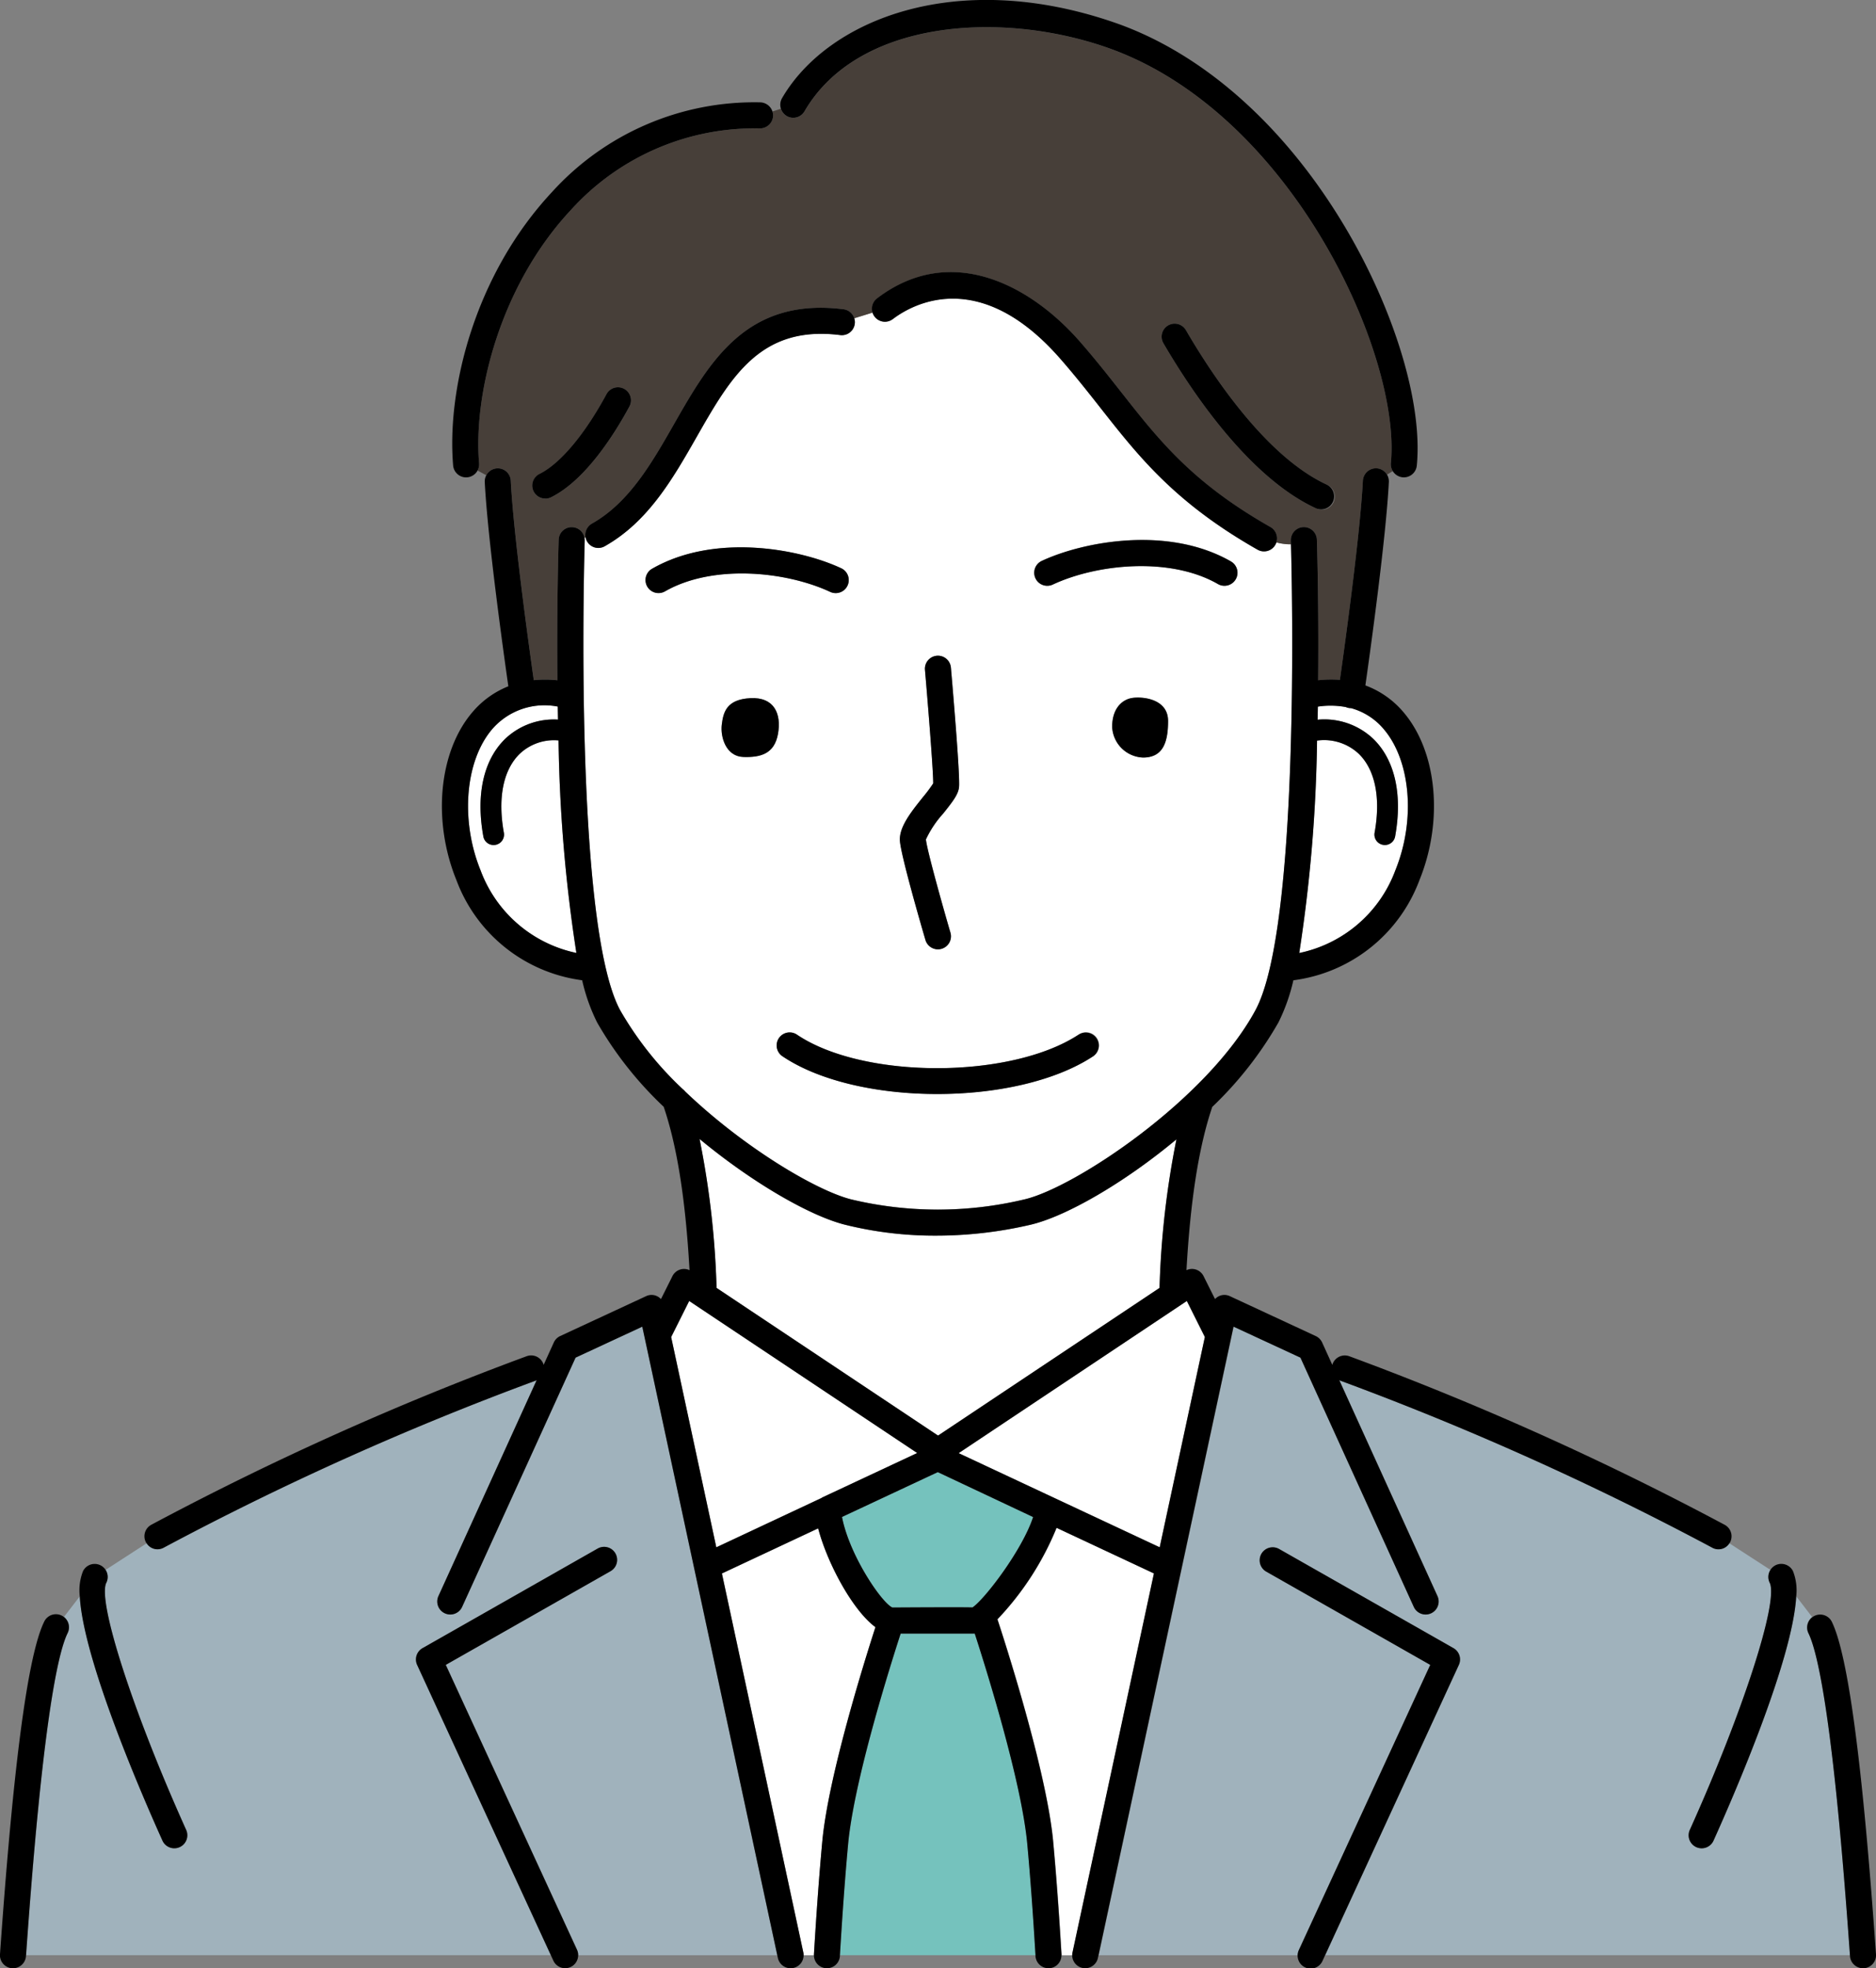 <svg xmlns="http://www.w3.org/2000/svg" width="198.441" height="208.152" viewBox="0 0 198.441 208.152">
  <rect x="0" y="0" width="198.441" height="208.152" fill="#808080" stroke="none"/>
  <g id="グループ_748" data-name="グループ 748" transform="translate(-110.943 -179.427)">
    <path id="パス_769" data-name="パス 769" d="M355.178,413.872l-1.677-2.181c-.371,6.732-6.585,21.045-8.744,25.833a1.377,1.377,0,1,1-2.511-1.131c5.625-12.478,9.414-24.2,8.448-26.135a1.37,1.37,0,0,1,.081-1.361l-4.346-2.816a1.362,1.362,0,0,1-1.809.464,315.663,315.663,0,0,0-39.349-17.664c-.037-.014-.07-.035-.1-.052l10.391,22.838a1.377,1.377,0,1,1-2.507,1.141l-11.994-26.359L294,383.173l-14.28,66.475h21.063a1.366,1.366,0,0,1,.123-.578l13.881-30.13-17.346-9.862a1.377,1.377,0,1,1,1.361-2.395l18.446,10.487a1.378,1.378,0,0,1,.57,1.774l-14.145,30.7h55.51c-1.707-24.254-3.334-31.92-4.4-34.077A1.378,1.378,0,0,1,355.178,413.872Z" transform="translate(-52.555 -63.445)" fill="#a0b2bc"/>
    <path id="パス_770" data-name="パス 770" d="M173.074,386.448,161.08,412.807a1.377,1.377,0,1,1-2.507-1.141l10.391-22.838c-.036.017-.067.038-.1.052a315.616,315.616,0,0,0-39.349,17.664,1.362,1.362,0,0,1-1.809-.464l-4.347,2.816a1.37,1.37,0,0,1,.081,1.361c-.966,1.934,2.823,13.658,8.447,26.135a1.377,1.377,0,1,1-2.511,1.131c-2.159-4.788-8.373-19.1-8.744-25.833l-1.677,2.181a1.378,1.378,0,0,1,.4,1.7c-1.065,2.157-2.693,9.823-4.4,34.072h55.51l-14.145-30.7a1.377,1.377,0,0,1,.57-1.774l18.528-10.534a1.377,1.377,0,1,1,1.361,2.395l-17.429,9.908,13.881,30.13a1.362,1.362,0,0,1,.123.577H194.41l-14.28-66.475Z" transform="translate(-1.247 -63.445)" fill="#a0b2bc"/>
    <path id="パス_771" data-name="パス 771" d="M274.014,479.705v0h1.144v0Z" transform="translate(-50.779 -93.504)" fill="#a0b2bc"/>
    <path id="パス_772" data-name="パス 772" d="M239.975,479.706h20.688v0Z" transform="translate(-40.179 -93.504)" fill="#a0b2bc"/>
    <path id="パス_773" data-name="パス 773" d="M234.387,479.706h0Z" transform="translate(-38.439 -93.504)" fill="#a0b2bc"/>
    <path id="パス_774" data-name="パス 774" d="M320.685,305.215c2.15-5.281,1.638-11.554-1.218-14.915a6.881,6.881,0,0,0-3.473-2.234h-.015a1.42,1.42,0,0,1-.2-.014,1.357,1.357,0,0,1-.335-.1,8.9,8.9,0,0,0-2.957-.045q-.012.686-.027,1.383a7.521,7.521,0,0,1,5.9,2.033c2.28,2.228,3.1,5.89,2.3,10.311a1.1,1.1,0,0,1-1.083.906,1.125,1.125,0,0,1-.2-.018,1.1,1.1,0,0,1-.889-1.28c.663-3.679.07-6.642-1.671-8.343a5.36,5.36,0,0,0-4.417-1.4,160.05,160.05,0,0,1-1.888,22.465A13.841,13.841,0,0,0,320.685,305.215Z" transform="translate(-62.146 -33.749)" fill="#fff"/>
    <path id="パス_775" data-name="パス 775" d="M188.3,292.9c-1.741,1.7-2.335,4.665-1.671,8.344a1.1,1.1,0,0,1-.889,1.279,1.128,1.128,0,0,1-.2.018,1.1,1.1,0,0,1-1.083-.907c-.8-4.42.02-8.082,2.3-10.311a7.458,7.458,0,0,1,5.6-2.047q-.015-.693-.026-1.375a7.306,7.306,0,0,0-6.95,2.4c-2.856,3.361-3.368,9.634-1.218,14.915a13.844,13.844,0,0,0,10.135,8.739,160.2,160.2,0,0,1-1.887-22.474A5.277,5.277,0,0,0,188.3,292.9Z" transform="translate(-22.388 -33.747)" fill="#fff"/>
    <path id="パス_776" data-name="パス 776" d="M273.752,251.325a1.377,1.377,0,0,1-1.878.517c-8.724-4.96-12.542-9.813-16.584-14.95-1.322-1.681-2.69-3.419-4.285-5.243-8.61-9.849-15.736-5.7-17.715-4.194a1.377,1.377,0,0,1-1.929-.262,1.363,1.363,0,0,1-.215-.426l-1.936.6a1.371,1.371,0,0,1-1.483,1.776c-8.436-1.062-11.565,4.424-15.189,10.775-2.514,4.4-5.114,8.958-9.722,11.557a1.361,1.361,0,0,1-2.022-.937l-.121.024a1.378,1.378,0,0,1,.028.308c-.013.4-1.233,40.441,3.745,49.664a35.97,35.97,0,0,0,6.637,8.363,1.365,1.365,0,0,1,.233.226c6.094,5.837,13.774,10.459,17.578,11.425a39.416,39.416,0,0,0,18.336-.006c5.338-1.25,19.322-10.558,24.422-20.008,4.714-8.732,3.87-45.085,3.756-49.268a5.818,5.818,0,0,1-1.541-.2A1.358,1.358,0,0,1,273.752,251.325Zm-37.288,26.7a15.662,15.662,0,0,0,1.1-1.469c.021-1.088-.488-7.593-.87-12.009a1.377,1.377,0,1,1,2.744-.237c.3,3.467.984,11.642.856,12.67-.1.76-.64,1.471-1.675,2.766a11.086,11.086,0,0,0-1.824,2.732c.082.992,1.634,6.581,2.593,9.862a1.377,1.377,0,1,1-2.644.773c-.428-1.462-2.567-8.84-2.7-10.458C233.929,281.2,235.218,279.587,236.465,278.028Zm-27.272-21.773a1.377,1.377,0,1,1-1.372-2.389c6.622-3.8,15.6-2.115,20.011-.054a1.377,1.377,0,1,1-1.166,2.5C221.97,254.116,214.249,253.351,209.193,256.256Zm8.279,17.508c-1.821-.061-2.436-2.089-2.274-3.418s.51-2.668,3.026-2.8,3.3,1.65,2.919,3.779S219.276,273.824,217.472,273.764Zm37,31.657c-4.039,2.657-10.278,3.986-16.493,3.986s-12.422-1.331-16.368-3.995a1.377,1.377,0,1,1,1.541-2.283c7.009,4.731,22.608,4.727,29.806-.009a1.377,1.377,0,1,1,1.514,2.3Zm5.249-31.6a3.4,3.4,0,0,1-3.228-3.243c0-1.924,1.019-2.847,2.036-3.041s3.88,0,3.88,2.42S261.771,273.84,259.72,273.824Zm9.842-18.858a1.377,1.377,0,0,1-1.88.508c-5.057-2.905-12.777-2.141-17.473.054a1.377,1.377,0,0,1-1.167-2.5c4.416-2.062,13.389-3.751,20.011.053A1.378,1.378,0,0,1,269.562,254.967Z" transform="translate(-27.905 -14.283)" fill="#fff"/>
    <path id="パス_777" data-name="パス 777" d="M272.125,458.977l8.612-40.088-10.3-4.824a31,31,0,0,1-6.255,9.675c.727,2.207,5.2,16.005,5.894,23.5.31,3.35.607,7.37.883,11.948,0,.028,0,.055,0,.083h1.144A1.375,1.375,0,0,1,272.125,458.977Z" transform="translate(-47.716 -73.064)" fill="#fff"/>
    <path id="パス_778" data-name="パス 778" d="M260.663,479.7l-20.687,0v.005h20.688Z" transform="translate(-40.179 -93.502)" fill="#fff"/>
    <path id="パス_779" data-name="パス 779" d="M231.573,459.2c.274-4.571.572-8.589.882-11.943.633-6.832,4.413-18.922,5.623-22.666-2.428-1.792-5.1-6.777-6.06-10.448l-10.18,4.771L230.45,459a1.384,1.384,0,0,1,.03.289h1.1C231.576,459.261,231.571,459.233,231.573,459.2Z" transform="translate(-34.532 -73.089)" fill="#fff"/>
    <path id="パス_780" data-name="パス 780" d="M243.627,385.714,267.055,370.1a93.094,93.094,0,0,1,1.789-15.713c-5.6,4.663-11.719,8.161-15.431,9.03a44.044,44.044,0,0,1-10,1.154,39.325,39.325,0,0,1-9.647-1.16c-3.725-.945-9.806-4.457-15.368-9.066a92.877,92.877,0,0,1,1.8,15.755Z" transform="translate(-33.461 -54.466)" fill="#fff"/>
    <path id="パス_781" data-name="パス 781" d="M258.2,395.319l21.267,9.958,4.778-22.241-1.905-3.81Z" transform="translate(-45.855 -62.216)" fill="#fff"/>
    <path id="パス_782" data-name="パス 782" d="M215.947,379.226l-1.908,3.817,4.777,22.237,11.118-5.212c.032-.018.057-.045.091-.061l10.042-4.7Z" transform="translate(-32.103 -62.216)" fill="#fff"/>
    <path id="パス_783" data-name="パス 783" d="M186.371,230.257a1.384,1.384,0,0,1,1.446,1.306c.289,5.635,1.872,17.128,2.435,21.094a11.9,11.9,0,0,1,2.5.011c-.076-7.986.114-14.217.134-14.862a1.376,1.376,0,0,1,2.726-.22l.121-.024a1.374,1.374,0,0,1,.669-1.463c3.946-2.225,6.354-6.443,8.683-10.523,3.769-6.6,7.667-13.429,17.925-12.143a1.374,1.374,0,0,1,1.14.957l1.936-.6a1.374,1.374,0,0,1,.476-1.5c7.73-5.884,16.152-1.495,21.458,4.574,1.641,1.877,3.031,3.644,4.375,5.353,4.038,5.132,7.526,9.565,15.781,14.258a1.378,1.378,0,0,1,.629,1.621,5.817,5.817,0,0,0,1.541.2c-.006-.235-.01-.374-.011-.4a1.377,1.377,0,0,1,2.753-.088c.021.645.21,6.876.134,14.864a12.13,12.13,0,0,1,2.3-.04c.565-3.99,2.142-15.446,2.431-21.067a1.377,1.377,0,0,1,2.553-.643l.609-.369a1.367,1.367,0,0,1-.2-.846c1.12-11.394-10.537-37.192-30.092-43.966-11.3-3.913-26.33-2.871-31.934,6.768a1.372,1.372,0,0,1-2.5-.276l-.894.284a1.36,1.36,0,0,1,.07.438,1.384,1.384,0,0,1-1.4,1.356,26.206,26.206,0,0,0-19.988,8.625c-7.548,8.086-10.327,19.554-9.714,26.79a1.371,1.371,0,0,1-.16.765l.928.5A1.374,1.374,0,0,1,186.371,230.257Zm70.977-15.115a1.378,1.378,0,0,1,1.883.5c2.816,4.835,8.5,13.39,14.912,16.347a1.377,1.377,0,1,1-1.153,2.5c-7.1-3.274-13.159-12.346-16.139-17.462A1.378,1.378,0,0,1,257.348,215.142Zm-66.492,15.711c2.194-1.09,4.778-4.166,7.088-8.438a1.377,1.377,0,1,1,2.423,1.31c-1.512,2.8-4.6,7.765-8.285,9.6a1.377,1.377,0,1,1-1.225-2.467Z" transform="translate(-22.844 -1.302)" fill="#473f39"/>
    <path id="パス_784" data-name="パス 784" d="M240.285,410.257c.771,4.029,4.165,9.035,5.32,9.574l1.368-.007c3.747-.021,6.2-.028,7.115,0,1.307-.882,5.273-6.088,6.41-9.556l-10.083-4.751Z" transform="translate(-40.276 -70.402)" fill="#75c2bd"/>
    <path id="パス_785" data-name="パス 785" d="M259.793,452.546c-.618-6.679-4.437-18.794-5.556-22.241H246.4c-1.119,3.447-4.937,15.562-5.556,22.241-.306,3.3-.6,7.266-.87,11.772l20.687,0C260.391,459.808,260.1,455.846,259.793,452.546Z" transform="translate(-40.18 -78.121)" fill="#75c2bd"/>
    <path id="パス_786" data-name="パス 786" d="M262.2,338.21c-7.2,4.736-22.8,4.74-29.806.009a1.377,1.377,0,0,0-1.541,2.283C234.8,343.166,241,344.5,247.223,344.5s12.454-1.328,16.493-3.986a1.377,1.377,0,0,0-1.514-2.3Z" transform="translate(-37.151 -49.373)"/>
    <path id="パス_787" data-name="パス 787" d="M253.2,311.183a1.379,1.379,0,0,0,1.323-1.764c-.959-3.281-2.511-8.871-2.593-9.862a11.088,11.088,0,0,1,1.824-2.732c1.036-1.295,1.58-2.006,1.675-2.766.128-1.028-.556-9.2-.856-12.67a1.377,1.377,0,1,0-2.744.237c.382,4.417.891,10.921.87,12.009a15.662,15.662,0,0,1-1.1,1.469c-1.247,1.558-2.536,3.17-2.42,4.63.129,1.618,2.268,9,2.7,10.458A1.378,1.378,0,0,0,253.2,311.183Z" transform="translate(-43.045 -31.358)"/>
    <path id="パス_788" data-name="パス 788" d="M229.638,268.2a1.377,1.377,0,0,0,1.166-2.5c-4.415-2.062-13.389-3.749-20.011.054a1.377,1.377,0,1,0,1.372,2.389C217.221,265.247,224.941,266.011,229.638,268.2Z" transform="translate(-30.877 -26.178)"/>
    <path id="パス_789" data-name="パス 789" d="M290.62,264.629c-6.622-3.8-15.595-2.115-20.011-.053a1.377,1.377,0,0,0,1.167,2.5c4.7-2.195,12.416-2.959,17.473-.054a1.377,1.377,0,0,0,1.372-2.389Z" transform="translate(-49.471 -25.825)"/>
    <path id="パス_790" data-name="パス 790" d="M247.094,226.185c1.979-1.507,9.105-5.655,17.715,4.194,1.595,1.824,2.962,3.562,4.285,5.243,4.042,5.137,7.86,9.99,16.584,14.95a1.377,1.377,0,0,0,1.361-2.395c-8.255-4.693-11.743-9.125-15.781-14.258-1.344-1.708-2.734-3.475-4.375-5.353-5.306-6.069-13.728-10.458-21.458-4.574a1.377,1.377,0,0,0,1.668,2.192Z" transform="translate(-41.709 -13.012)"/>
    <path id="パス_791" data-name="パス 791" d="M202.234,252.093a1.373,1.373,0,0,0,.676-.178c4.608-2.6,7.208-7.153,9.722-11.557,3.625-6.351,6.753-11.837,15.189-10.775a1.377,1.377,0,0,0,.344-2.733c-10.258-1.286-14.156,5.539-17.925,12.143-2.329,4.079-4.737,8.3-8.683,10.523a1.378,1.378,0,0,0,.678,2.578Z" transform="translate(-28 -14.718)"/>
    <path id="パス_792" data-name="パス 792" d="M231.482,191.7a1.376,1.376,0,0,0,1.883-.5c5.6-9.638,20.636-10.68,31.934-6.768,19.555,6.774,31.212,32.571,30.092,43.966a1.388,1.388,0,0,0,1.236,1.505,1.3,1.3,0,0,0,.136.007,1.378,1.378,0,0,0,1.369-1.243c.647-6.58-2.388-16.576-7.73-25.464-6.359-10.58-14.954-18.17-24.2-21.373-16.708-5.787-30.363-.364-35.217,7.985a1.389,1.389,0,0,0,.5,1.883Z" transform="translate(-37.322 0)"/>
    <path id="パス_793" data-name="パス 793" d="M192.965,206.526a26.206,26.206,0,0,1,19.988-8.625,1.384,1.384,0,0,0,1.4-1.356,1.4,1.4,0,0,0-1.356-1.4,28.89,28.89,0,0,0-22.045,9.5c-8.165,8.747-11.129,20.818-10.445,28.9a1.378,1.378,0,0,0,1.371,1.262c.039,0,.078,0,.117-.006a1.382,1.382,0,0,0,1.257-1.488C182.638,226.08,185.417,214.611,192.965,206.526Z" transform="translate(-21.632 -4.894)"/>
    <path id="パス_794" data-name="パス 794" d="M224.833,286.649c-2.516.131-2.865,1.471-3.026,2.8s.453,3.358,2.274,3.418c1.8.06,3.288-.31,3.67-2.439S227.349,286.518,224.833,286.649Z" transform="translate(-34.514 -33.386)"/>
    <path id="パス_795" data-name="パス 795" d="M283.821,286.619c-1.016.194-2.036,1.117-2.036,3.041a3.4,3.4,0,0,0,3.228,3.243c2.051.016,2.687-1.443,2.687-3.863S284.84,286.424,283.821,286.619Z" transform="translate(-53.199 -33.361)"/>
    <path id="パス_796" data-name="パス 796" d="M305.711,248.663a1.377,1.377,0,0,0,1.153-2.5c-6.413-2.957-12.1-11.511-14.912-16.347a1.377,1.377,0,0,0-2.381,1.386C292.553,236.317,298.611,245.39,305.711,248.663Z" transform="translate(-55.565 -15.477)"/>
    <path id="パス_797" data-name="パス 797" d="M194.087,250.686a1.371,1.371,0,0,0,.611-.144c3.685-1.83,6.773-6.8,8.285-9.6a1.377,1.377,0,0,0-2.423-1.31c-2.31,4.272-4.894,7.348-7.088,8.438a1.377,1.377,0,0,0,.614,2.611Z" transform="translate(-25.461 -18.524)"/>
    <path id="パス_798" data-name="パス 798" d="M177.991,429.469l17.429-9.908a1.377,1.377,0,1,0-1.361-2.395L175.531,427.7a1.377,1.377,0,0,0-.57,1.774l14.145,30.7.265.575a1.375,1.375,0,0,0,2.624-.575,1.363,1.363,0,0,0-.123-.577Z" transform="translate(-19.895 -73.974)"/>
    <path id="パス_799" data-name="パス 799" d="M255.41,345.4,267.4,371.759a1.377,1.377,0,1,0,2.507-1.141L259.52,347.78c.035.017.068.038.1.052A315.655,315.655,0,0,1,298.974,365.5a1.362,1.362,0,0,0,1.809-.464c.019-.029.043-.052.061-.082a1.378,1.378,0,0,0-.546-1.87,318.5,318.5,0,0,0-39.711-17.829,1.379,1.379,0,0,0-1.772.81c-.013.035-.018.072-.028.107l-1.08-2.374a1.38,1.38,0,0,0-.673-.679L247.95,338.9a1.34,1.34,0,0,0-1.572.306l-1.214-2.428a1.377,1.377,0,0,0-.879-.715,1.363,1.363,0,0,0-.929.087c.417-7.434,1.315-13.1,2.729-17.268a39.132,39.132,0,0,0,6.994-8.922,19.756,19.756,0,0,0,1.586-4.467A16.481,16.481,0,0,0,268,294.9c2.557-6.278,1.87-13.572-1.671-17.737a9.639,9.639,0,0,0-4.048-2.854c.548-3.842,2.179-15.605,2.483-21.512a1.38,1.38,0,0,0-1.3-1.447,1.387,1.387,0,0,0-1.447,1.306c-.289,5.622-1.865,17.077-2.431,21.067a12.125,12.125,0,0,0-2.3.04c.076-7.987-.113-14.219-.134-14.864a1.377,1.377,0,1,0-2.753.088c0,.022,0,.161.011.4.114,4.183.957,40.536-3.756,49.268-5.1,9.45-19.084,18.758-24.422,20.008a39.416,39.416,0,0,1-18.336.006c-3.8-.965-11.485-5.587-17.578-11.425a1.363,1.363,0,0,0-.233-.226,35.969,35.969,0,0,1-6.637-8.363c-4.978-9.223-3.758-49.26-3.745-49.664a1.377,1.377,0,0,0-2.753-.088c-.021.645-.211,6.875-.134,14.862a11.9,11.9,0,0,0-2.5-.011c-.563-3.966-2.146-15.459-2.435-21.094a1.374,1.374,0,0,0-2.586-.578,1.36,1.36,0,0,0-.165.719c.306,5.956,1.961,17.863,2.495,21.6a9.666,9.666,0,0,0-3.822,2.764c-3.539,4.165-4.227,11.459-1.67,17.737a16.482,16.482,0,0,0,13.3,10.588,19.734,19.734,0,0,0,1.587,4.471,38.764,38.764,0,0,0,7.038,8.91c1.417,4.167,2.315,9.839,2.733,17.28a1.367,1.367,0,0,0-1.808.628l-1.215,2.431a1.341,1.341,0,0,0-1.576-.31l-9.082,4.215a1.379,1.379,0,0,0-.674.679l-1.08,2.374a.98.98,0,0,0-.028-.107,1.378,1.378,0,0,0-1.771-.81,318.5,318.5,0,0,0-39.711,17.829,1.378,1.378,0,0,0-.546,1.87c.017.03.042.053.061.082a1.362,1.362,0,0,0,1.809.464,315.611,315.611,0,0,1,39.349-17.664c.037-.014.069-.035.1-.052l-10.391,22.838a1.377,1.377,0,1,0,2.507,1.141L178.737,345.4l7.056-3.275,14.28,66.475.062.288a1.377,1.377,0,0,0,1.345,1.088,1.4,1.4,0,0,0,.291-.031,1.377,1.377,0,0,0,1.087-1.345h0a1.385,1.385,0,0,0-.03-.289l-8.612-40.085,10.18-4.771c.965,3.672,3.632,8.657,6.06,10.448-1.211,3.745-4.99,15.834-5.623,22.666-.311,3.354-.608,7.372-.882,11.943,0,.03,0,.059,0,.088h0a1.374,1.374,0,0,0,2.746.075l0-.075h0v-.006c.271-4.506.563-8.467.87-11.772.618-6.679,4.437-18.794,5.556-22.241h7.836c1.119,3.446,4.937,15.562,5.556,22.241.306,3.3.6,7.262.87,11.777h0v0l0,.081a1.378,1.378,0,0,0,1.374,1.295c.028,0,.056,0,.084,0a1.373,1.373,0,0,0,1.288-1.373v0c0-.028,0-.054,0-.083-.275-4.579-.573-8.6-.883-11.948-.693-7.49-5.167-21.288-5.894-23.5a31,31,0,0,0,6.255-9.675l10.3,4.824-8.612,40.088a1.377,1.377,0,0,0-.03.289v0a1.378,1.378,0,0,0,1.087,1.345,1.4,1.4,0,0,0,.291.031,1.377,1.377,0,0,0,1.345-1.088l.062-.288,14.28-66.475Zm1.76-65.255a5.36,5.36,0,0,1,4.417,1.4c1.741,1.7,2.334,4.665,1.671,8.343a1.1,1.1,0,0,0,.889,1.28,1.122,1.122,0,0,0,.2.018,1.1,1.1,0,0,0,1.082-.906c.8-4.421-.019-8.083-2.3-10.311a7.521,7.521,0,0,0-5.9-2.033q.016-.7.027-1.383a8.907,8.907,0,0,1,2.957.045,1.358,1.358,0,0,0,.335.1,1.424,1.424,0,0,0,.2.014h.015a6.88,6.88,0,0,1,3.473,2.234c2.856,3.361,3.368,9.634,1.218,14.915a13.841,13.841,0,0,1-10.167,8.747A160.048,160.048,0,0,0,257.17,280.144Zm-88.484,13.718c-2.15-5.281-1.637-11.554,1.218-14.915a7.307,7.307,0,0,1,6.95-2.4q.011.682.026,1.375a7.458,7.458,0,0,0-5.6,2.047c-2.281,2.228-3.1,5.89-2.3,10.311a1.1,1.1,0,0,0,1.083.907,1.128,1.128,0,0,0,.2-.018,1.1,1.1,0,0,0,.889-1.279c-.664-3.679-.07-6.642,1.671-8.344a5.277,5.277,0,0,1,4.114-1.421,160.2,160.2,0,0,0,1.887,22.474A13.844,13.844,0,0,1,168.686,293.863Zm38.533,37.473a39.323,39.323,0,0,0,9.647,1.16,44.044,44.044,0,0,0,10-1.154c3.712-.869,9.829-4.367,15.431-9.03a93.1,93.1,0,0,0-1.789,15.713l-23.428,15.618-23.428-15.618a92.881,92.881,0,0,0-1.8-15.755C197.413,326.879,203.493,330.391,207.218,331.336Zm-2.477,28.912-11.118,5.212-4.777-22.237,1.908-3.817,24.12,16.08-10.042,4.7C204.8,360.2,204.774,360.23,204.742,360.248Zm15.982,11.568c-.915-.025-3.369-.019-7.115,0l-1.368.007c-1.155-.539-4.549-5.545-5.32-9.574l10.131-4.742,10.083,4.751C226,365.728,222.03,370.934,220.723,371.816Zm19.8-6.359L219.257,355.5l24.14-16.093,1.905,3.81Z" transform="translate(-6.91 -22.396)"/>
    <path id="パス_800" data-name="パス 800" d="M324.944,427.721,306.5,417.234a1.377,1.377,0,0,0-1.361,2.395l17.346,9.862L308.6,459.62a1.377,1.377,0,1,0,2.5,1.152l.264-.574,14.145-30.7A1.378,1.378,0,0,0,324.944,427.721Z" transform="translate(-60.253 -73.995)"/>
    <path id="パス_801" data-name="パス 801" d="M391.131,428.106a1.378,1.378,0,0,0-2.47,1.22c1.065,2.157,2.693,9.822,4.4,34.077l.007.093a1.377,1.377,0,0,0,1.372,1.281c.032,0,.065,0,.1,0a1.378,1.378,0,0,0,1.277-1.471C394.4,443.132,392.865,431.619,391.131,428.106Z" transform="translate(-86.434 -77.198)"/>
    <path id="パス_802" data-name="パス 802" d="M378.913,421.6c.966,1.933-2.823,13.657-8.448,26.135a1.377,1.377,0,1,0,2.511,1.131c2.159-4.788,8.373-19.1,8.744-25.833a5.547,5.547,0,0,0-.344-2.666,1.378,1.378,0,0,0-1.848-.616,1.393,1.393,0,0,0-.616,1.848Z" transform="translate(-80.775 -74.791)"/>
    <path id="パス_803" data-name="パス 803" d="M117.7,427.624a1.373,1.373,0,0,0-2.074.481c-1.735,3.514-3.267,15.026-4.684,35.2a1.378,1.378,0,0,0,1.277,1.471c.033,0,.065,0,.1,0a1.377,1.377,0,0,0,1.372-1.281c0-.033,0-.064.007-.1,1.706-24.249,3.334-31.915,4.4-34.072A1.378,1.378,0,0,0,117.7,427.624Z" transform="translate(0 -77.197)"/>
    <path id="パス_804" data-name="パス 804" d="M133.189,449.682a1.377,1.377,0,0,0,1.255-1.943c-5.625-12.478-9.413-24.2-8.447-26.135a1.377,1.377,0,0,0-2.464-1.232,5.546,5.546,0,0,0-.344,2.666c.371,6.732,6.585,21.045,8.744,25.833A1.376,1.376,0,0,0,133.189,449.682Z" transform="translate(-3.808 -74.791)"/>
  </g>
</svg>
